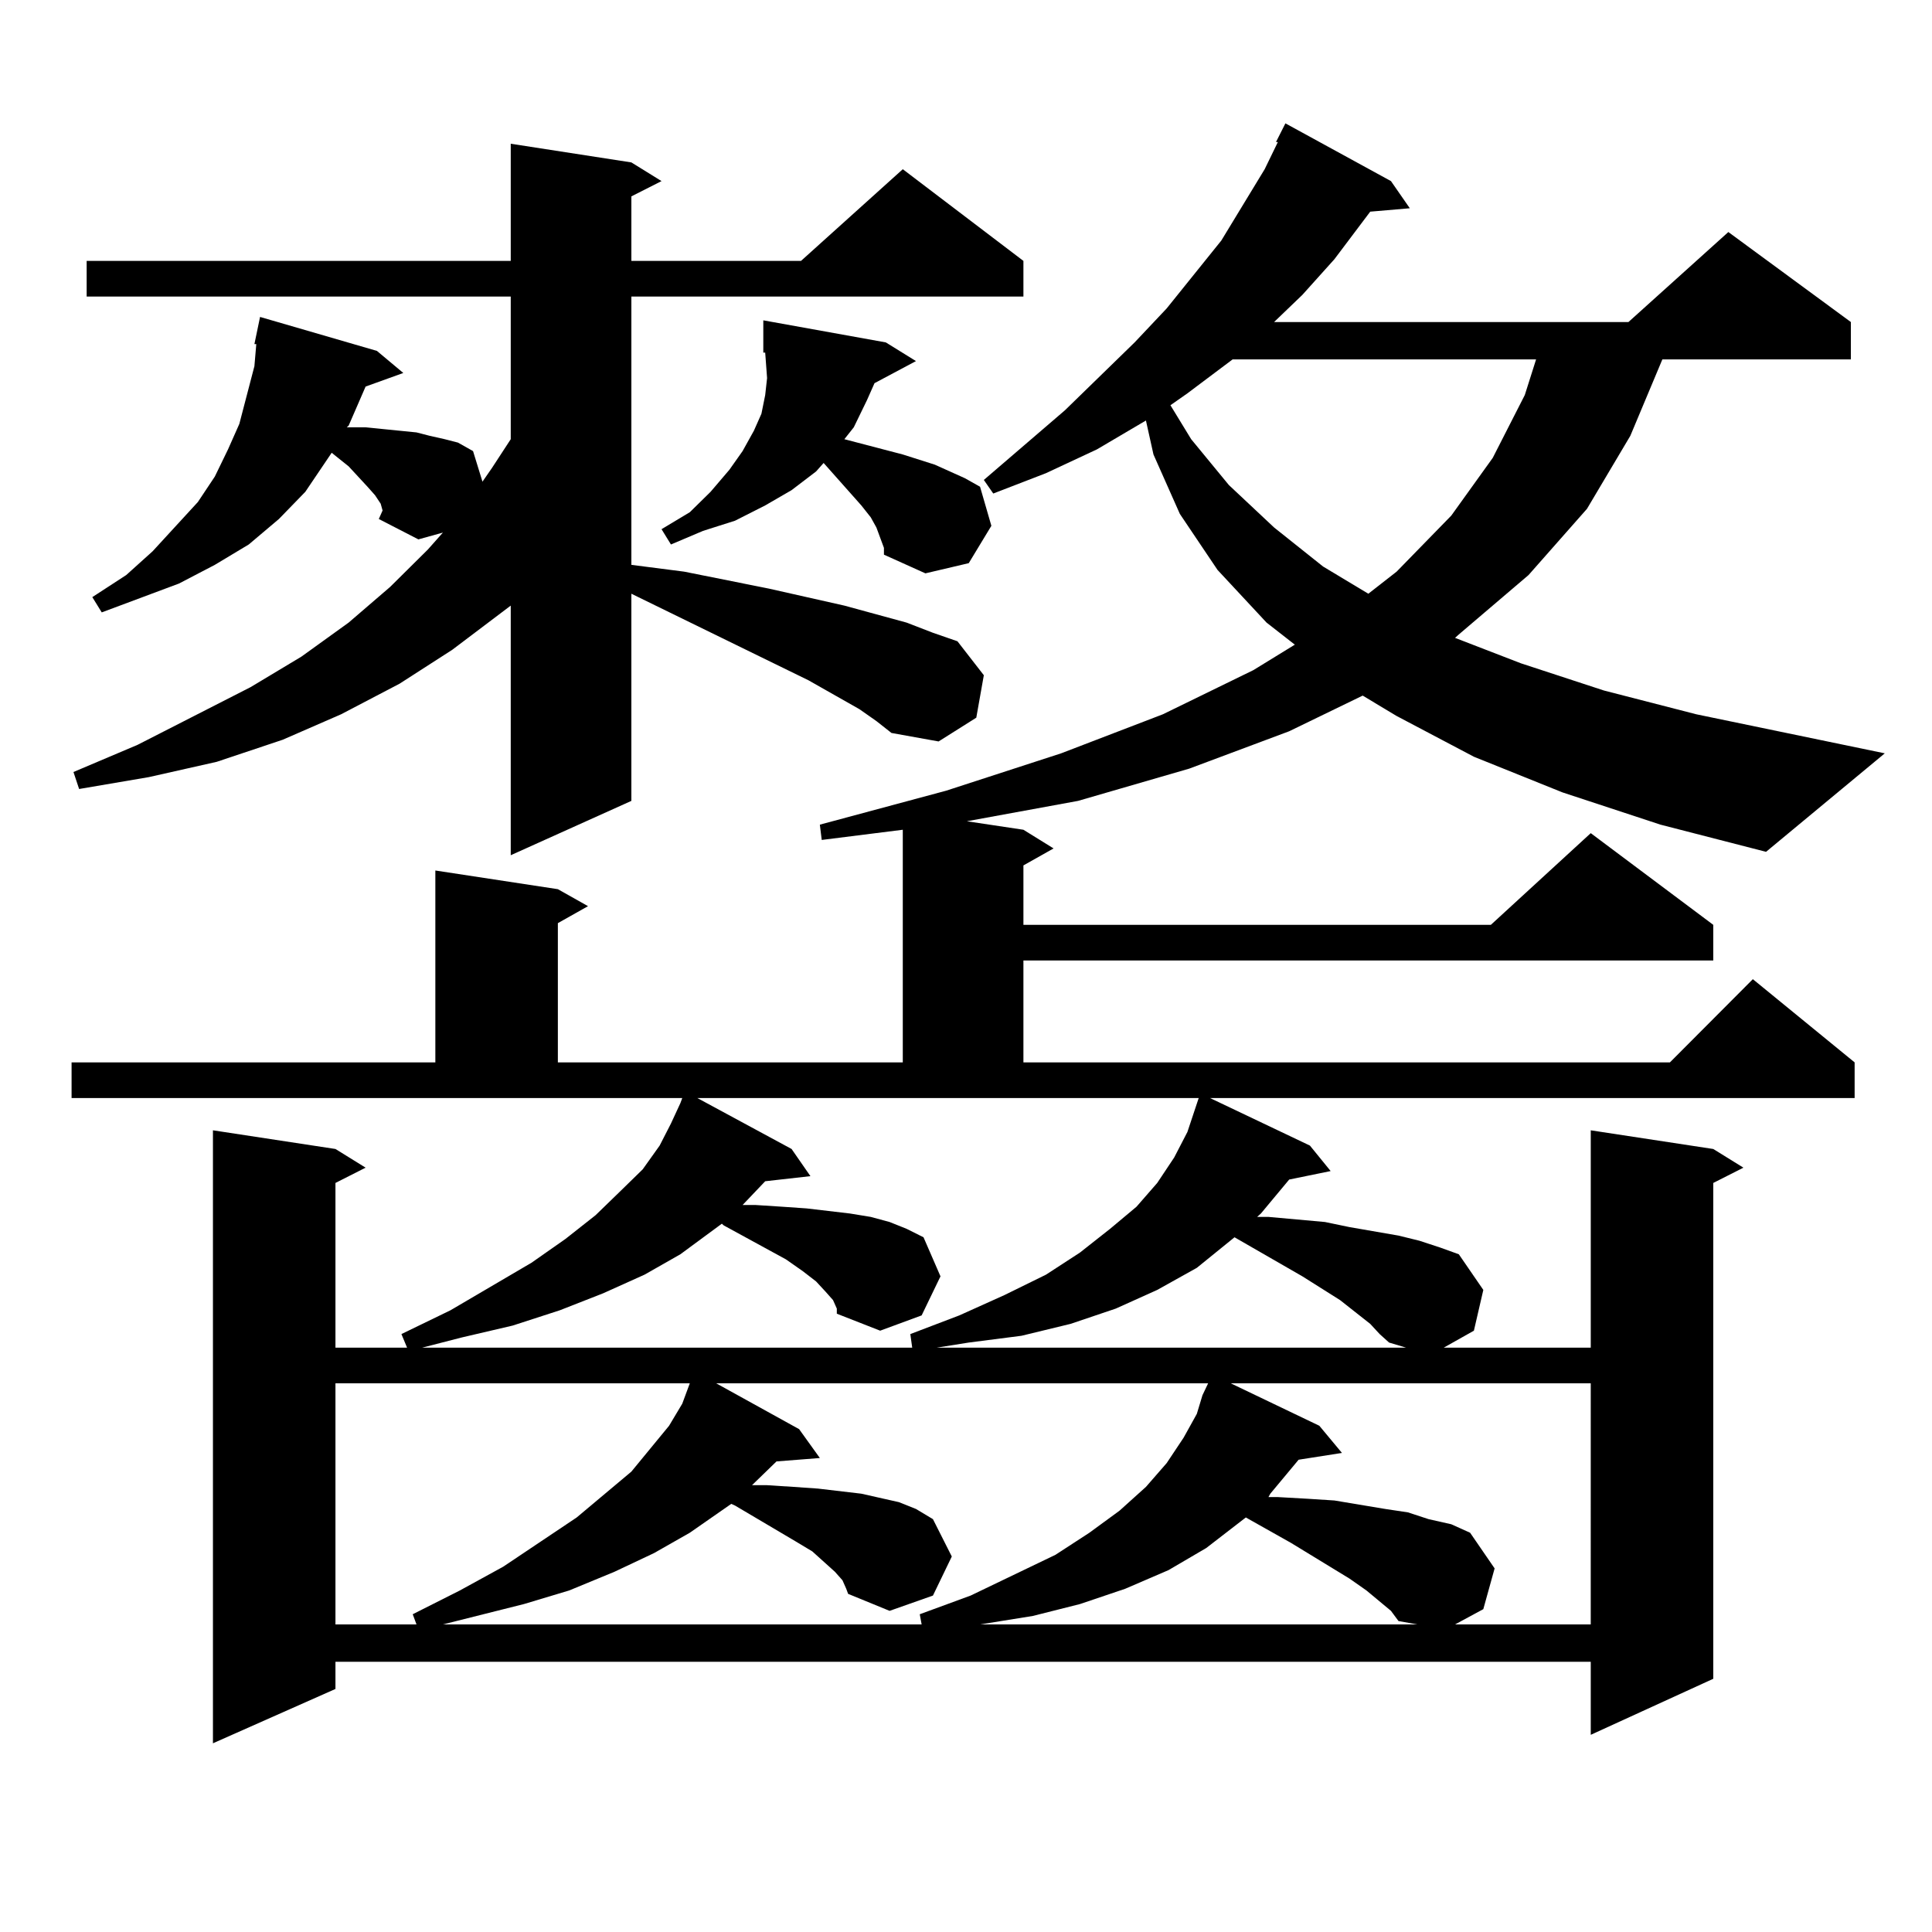 <?xml version="1.0" encoding="utf-8"?>
<!-- Generator: Adobe Illustrator 16.0.0, SVG Export Plug-In . SVG Version: 6.00 Build 0)  -->
<!DOCTYPE svg PUBLIC "-//W3C//DTD SVG 1.1//EN" "http://www.w3.org/Graphics/SVG/1.1/DTD/svg11.dtd">
<svg version="1.1" id="图层_1" xmlns="http://www.w3.org/2000/svg" xmlns:xlink="http://www.w3.org/1999/xlink" x="0px" y="0px"
	 width="1000px" height="1000px" viewBox="0 0 1000 1000" enable-background="new 0 0 1000 1000" xml:space="preserve">
<path d="M808.736,410.14l-45.853-18.457l-39.999-21.094l-17.561-10.547L667.276,378.5l-51.706,19.336l-57.56,16.699l-57.56,10.547
	l29.268,4.395l15.609,9.668l-15.609,8.789v30.762h241.945l51.706-47.461l63.413,47.461v18.457H529.719v52.734h334.626l42.926-43.066
	l52.682,43.066v18.457h-333.65l51.706,24.609l10.731,13.184l-21.463,4.395l-14.634,17.578l-1.951,1.758h5.854l29.268,2.637
	l12.683,2.637l25.365,4.395l10.731,2.637l10.731,3.516l9.756,3.516l12.683,18.457l-4.878,21.094l-15.609,8.789h76.096v-112.5
	l63.413,9.668l15.609,9.668l-15.609,7.91v256.641l-63.413,29.004V860.14H173.63v14.063l-63.413,28.125V585.043l63.413,9.668
	l15.609,9.668l-15.609,7.91v85.254h37.072l-2.927-7.031l25.365-12.305l41.95-24.609l17.561-12.305l15.609-12.305l12.683-12.305
	l11.707-11.426l8.78-12.305l5.854-11.426l4.878-10.547l0.976-2.637H37.048v-18.457h188.288V450.57l63.413,9.668l15.609,8.789
	l-15.609,8.789v72.07h178.532v-120.41l-41.95,5.273l-0.976-7.91l65.364-17.578l59.511-19.336l52.682-20.215l46.828-22.852
	l21.463-13.184l-14.634-11.426l-25.365-27.246L610.692,266l-13.658-30.762l-3.902-17.578l-25.365,14.941l-26.341,12.305
	l-27.316,10.547l-4.878-7.031l41.95-36.035l36.097-35.156l16.585-17.578l28.292-35.156l22.438-36.914l6.829-14.063h-0.976
	l4.878-9.668l54.633,29.883l9.756,14.063l-20.487,1.758l-18.536,24.609l-16.585,18.457l-14.634,14.063h183.41l51.706-46.582
	l63.413,46.582v19.336h-97.559l-16.585,39.551l-22.438,37.793l-30.243,34.277l-36.097,30.762l-1.951,1.758l34.146,13.184
	l42.926,14.063l47.804,12.305l97.559,20.215L914.1,440.902l-54.633-14.063L808.736,410.14z M196.069,268.636l1.951-4.395
	l-0.976-3.516l-2.927-4.395l-3.902-4.395l-9.756-10.547l-8.78-7.031l-13.658,20.215l-13.658,14.063l-15.609,13.184l-17.561,10.547
	l-18.536,9.668l-39.999,14.941l-4.878-7.91L65.34,297.64l13.658-12.305l23.414-25.488l8.78-13.184l6.829-14.063l5.854-13.184
	l3.902-14.941l3.902-14.941l0.976-11.426h-0.976l2.927-14.063l60.486,17.578l13.658,11.426l-19.512,7.031l-8.78,20.215l-0.976,0.879
	h9.756l8.78,0.879l17.561,1.758l6.829,1.758l7.805,1.758l6.829,1.758l7.805,4.395l4.878,15.82l4.878-7.031l9.756-14.941V153.5
	H44.853v-18.457h219.506V74.398l62.438,9.668l15.609,9.668l-15.609,7.91v33.398H414.6l52.682-47.461l62.438,47.461V153.5H326.797
	v138.867l27.316,3.516l43.901,8.789l39.023,8.789l32.194,8.789l13.658,5.273l12.683,4.395l13.658,17.578l-3.902,21.973
	l-19.512,12.305l-24.39-4.395l-7.805-6.152l-8.78-6.152l-26.341-14.941l-91.705-44.824v107.227l-62.438,28.125V313.461
	l-30.243,22.852L206.8,353.89l-30.243,15.82l-30.243,13.184l-34.146,11.426l-35.121,7.91l-36.097,6.152l-2.927-8.789l33.17-14.063
	l58.535-29.883l26.341-15.82l24.39-17.578l21.463-18.457l19.512-19.336l7.805-8.789l-12.683,3.516L196.069,268.636z M173.63,716
	v124.805h41.95l-1.951-5.273l24.389-12.305l22.438-12.305l38.048-25.488l28.292-23.73l19.512-23.73l6.829-11.426L357.04,716H173.63z
	 M409.722,594.711l9.756,14.063l-23.414,2.637l-11.707,12.305h6.829l13.658,0.879l12.683,0.879l22.438,2.637l10.731,1.758
	l9.756,2.637l8.78,3.516l8.78,4.395l8.78,20.215l-9.756,20.215l-21.463,7.91l-22.438-8.789v-2.637l-1.951-4.395l-3.902-4.395
	l-4.878-5.273l-6.829-5.273l-8.78-6.152l-32.194-17.578l-0.976-0.879l-21.463,15.82l-18.536,10.547l-21.463,9.668l-22.438,8.789
	l-24.39,7.91l-26.341,6.152l-20.487,5.273h253.652l-0.976-7.031l25.365-9.668l23.414-10.547l21.463-10.547l17.561-11.426
	l15.609-12.305l13.658-11.426l10.731-12.305l8.78-13.184l6.829-13.184l5.854-17.578H360.942L409.722,594.711z M436.063,817.953
	l-3.902-4.395l-11.707-10.547l-8.78-5.273l-31.219-18.457l-1.951-0.879l-21.463,14.941l-18.536,10.547l-20.487,9.668l-23.414,9.668
	l-23.414,7.031l-41.95,10.547h247.798l-0.976-5.273l26.341-9.668l43.901-21.094l17.561-11.426l15.609-11.426l13.658-12.305
	l10.731-12.305l8.78-13.184l6.829-12.305l2.927-9.668l2.927-6.152H370.698l42.926,23.73l10.731,14.941l-22.438,1.758l-12.683,12.305
	h7.805l13.658,0.879l12.683,0.879l22.438,2.637l19.512,4.395l8.78,3.516l8.78,5.273l9.756,19.336l-9.756,20.215l-22.438,7.91
	l-21.463-8.789l-0.976-2.637L436.063,817.953z M397.039,195.687l-0.976-13.184h-0.976v-16.699l63.413,11.426l15.609,9.668
	l-21.463,11.426l-3.902,8.789l-6.829,14.063l-4.878,6.152l30.243,7.91l16.585,5.273l15.609,7.031l7.805,4.395l5.854,20.215
	l-11.707,19.336l-22.438,5.273l-21.463-9.668v-3.516l-1.951-5.273l-1.951-5.273l-2.927-5.273l-4.878-6.152l-19.512-21.973
	l-3.902,4.395l-12.683,9.668l-13.658,7.91l-15.609,7.91l-16.585,5.273l-16.585,7.031l-4.878-7.91l14.634-8.789l10.731-10.547
	l9.756-11.426l6.829-9.668l5.854-10.547l3.902-8.789l1.951-9.668L397.039,195.687z M709.227,685.238l-15.609-12.305l-19.512-12.305
	l-35.121-20.215l-19.512,15.82l-20.487,11.426l-21.463,9.668l-23.414,7.91l-25.365,6.152l-27.316,3.516l-16.585,2.637h242.921
	l-8.78-2.637l-4.878-4.395L709.227,685.238z M719.958,833.773l-12.683-10.547l-8.78-6.152l-30.243-18.457l-23.414-13.184
	l-20.487,15.82l-19.512,11.426l-22.438,9.668l-23.414,7.91l-24.39,6.152l-27.316,4.395h226.336l-9.756-1.758L719.958,833.773z
	 M638.009,186.019l-23.414,17.578l-8.78,6.152l10.731,17.578l19.512,23.73l23.414,21.973l25.365,20.215l23.414,14.063l14.634-11.426
	l28.292-29.004l21.463-29.883l16.585-32.52l5.854-18.457H638.009z M637.033,716l45.853,21.973l11.707,14.063l-22.438,3.516
	l-14.634,17.578l-0.976,1.758h4.878l15.609,0.879l13.658,0.879l26.341,4.395l11.707,1.758l10.731,3.516l11.707,2.637l9.756,4.395
	l12.683,18.457l-5.854,21.094l-14.634,7.91h70.242V716H637.033z"/>
</svg>
